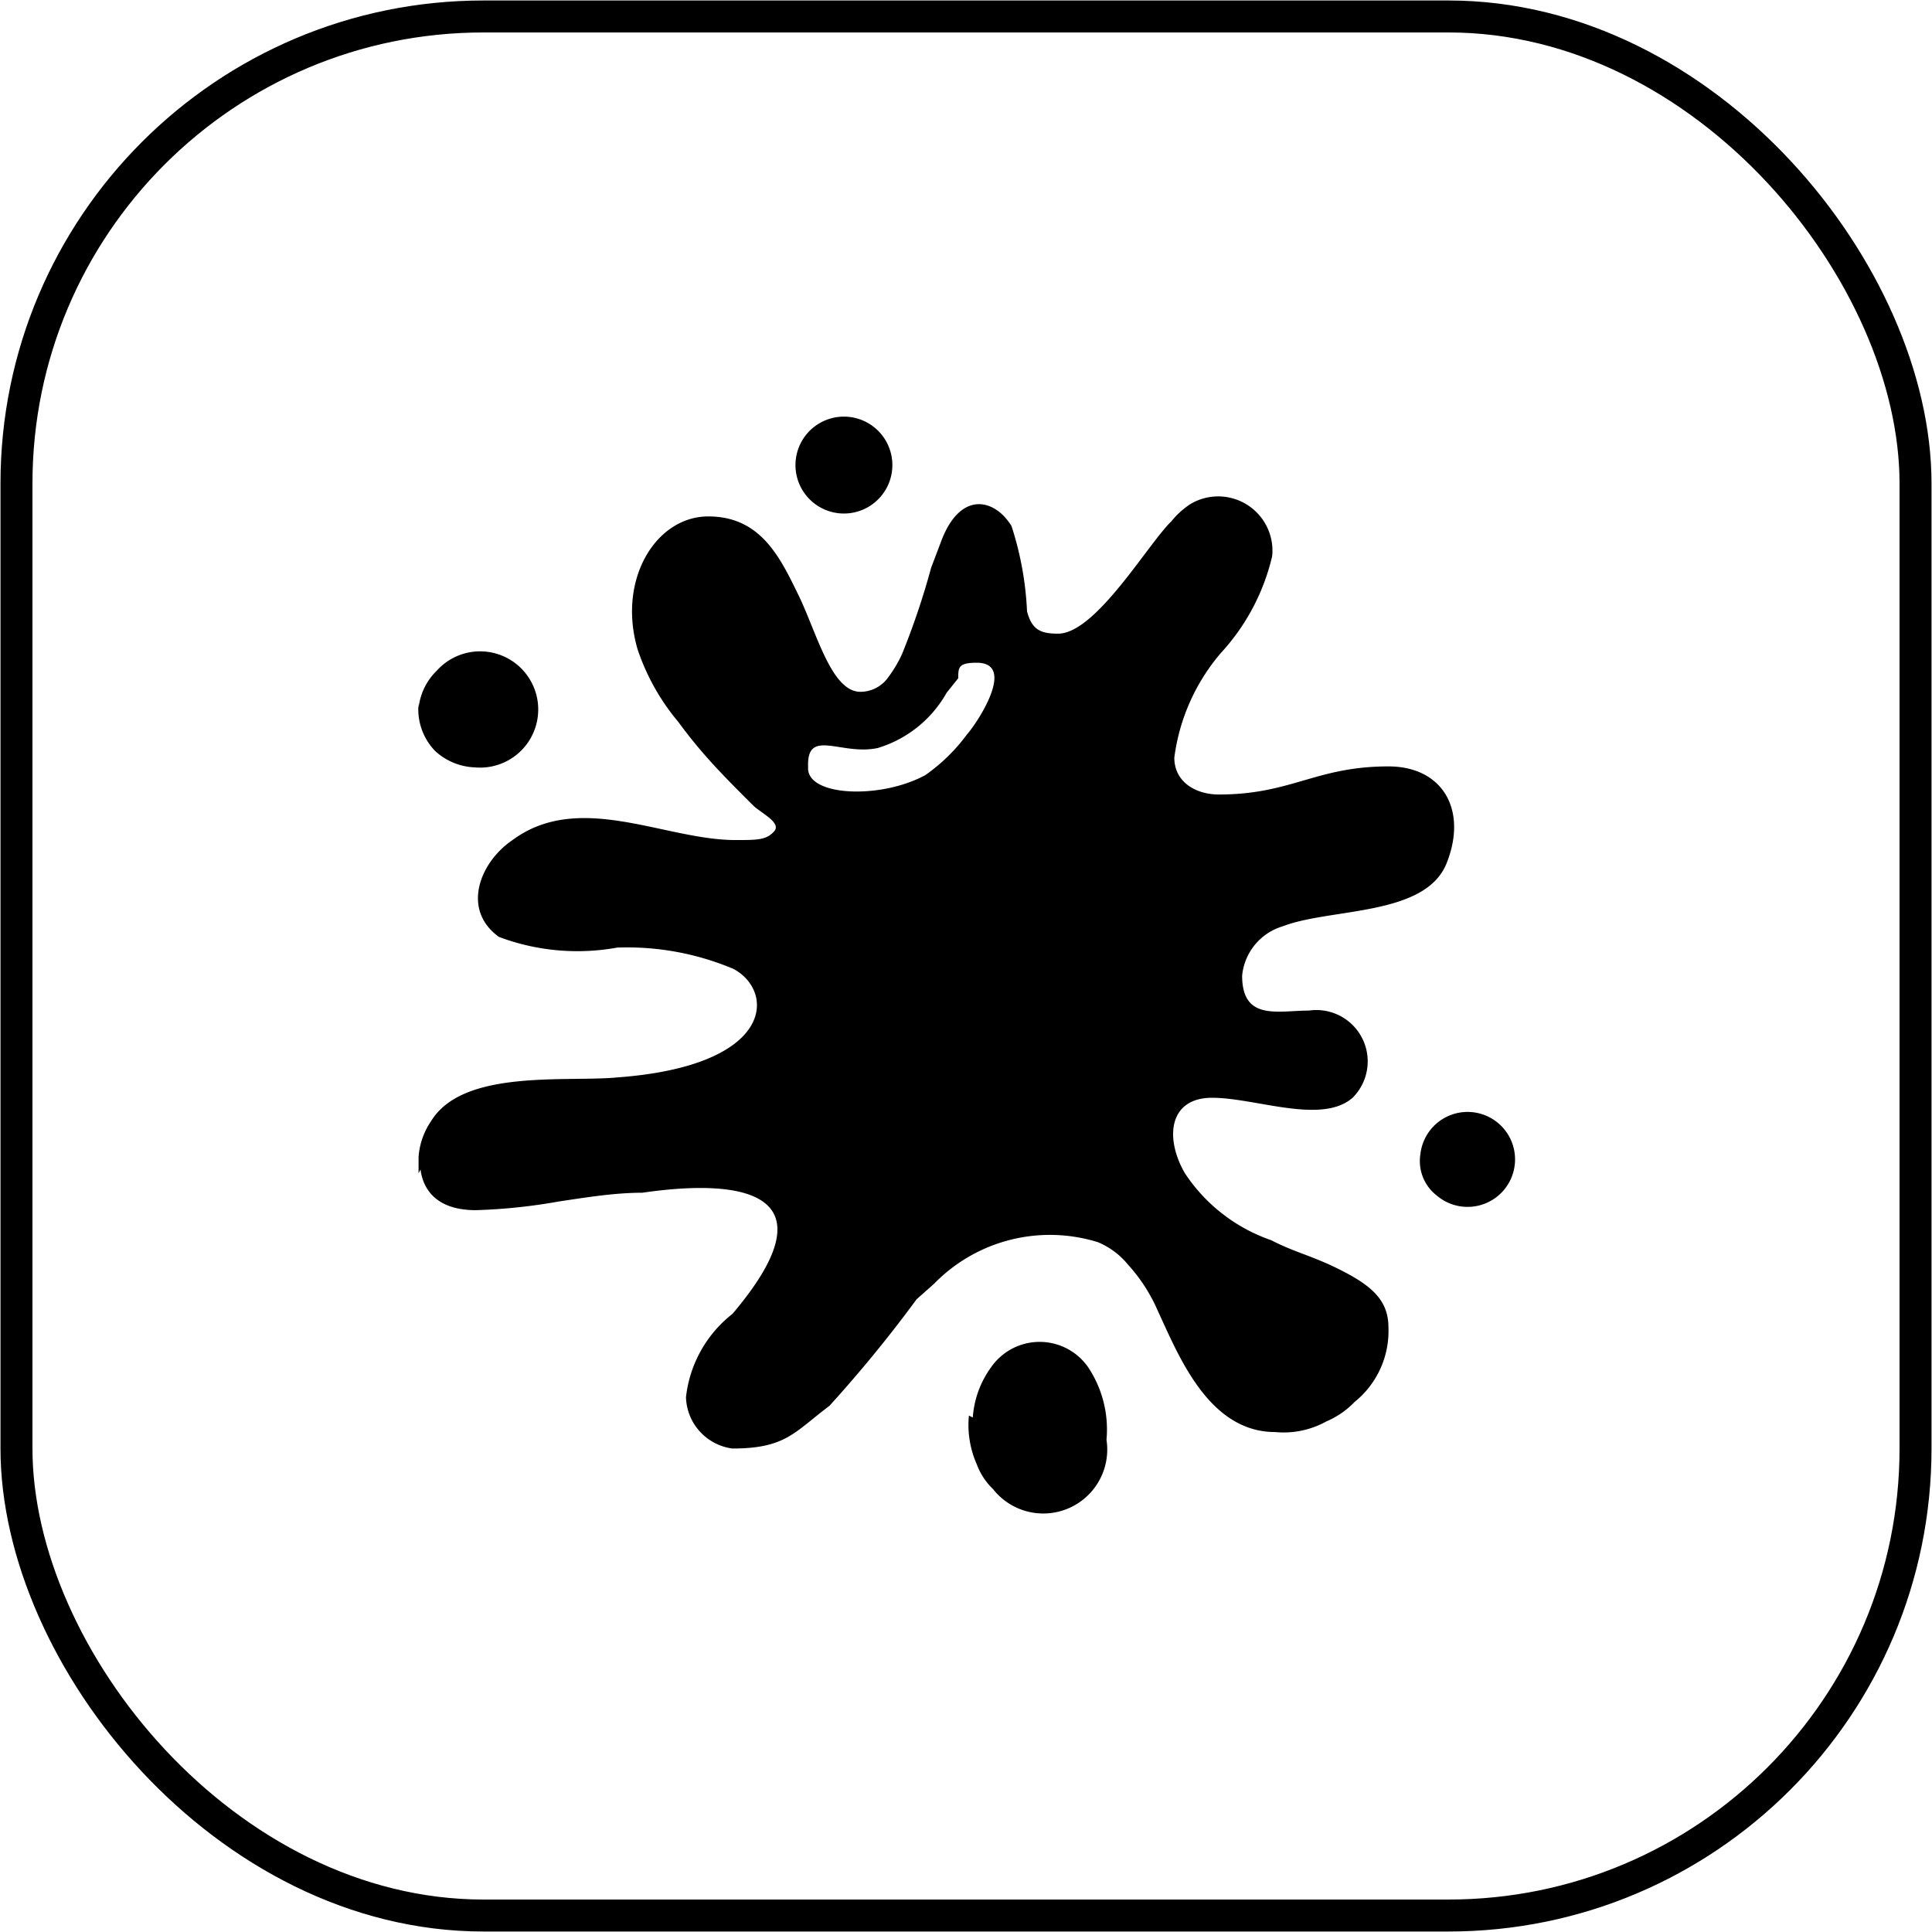 <svg xmlns="http://www.w3.org/2000/svg" viewBox="0 0 19.94 19.94"><defs><style>.cls-1{fill:none;stroke:#000;stroke-miterlimit:22.93;stroke-width:0.33px;}.cls-2{fill-rule:evenodd;}</style></defs><g id="Layer_2" data-name="Layer 2"><g id="Layer_1-2" data-name="Layer 1"><rect class="cls-1" x="0.17" y="0.17" width="19.6" height="19.6" rx="4.82"/><path class="cls-2" d="M4.32,12.11v-.17a.75.75,0,0,1,.13-.37c.33-.54,1.4-.4,1.92-.45C8,11,8,10.23,7.57,10a2.82,2.82,0,0,0-1.2-.22,2.3,2.3,0,0,1-1.22-.11c-.39-.28-.2-.77.14-1,.69-.51,1.57,0,2.3,0,.23,0,.32,0,.4-.09s-.14-.19-.22-.27C7.46,8,7.25,7.79,7,7.45a2.3,2.3,0,0,1-.42-.75c-.21-.72.19-1.37.73-1.37s.74.42.93.81.34,1,.64,1A.35.35,0,0,0,9.16,7a1.28,1.28,0,0,0,.15-.25,7.76,7.76,0,0,0,.3-.89l.11-.29c.2-.51.55-.42.72-.14a3.33,3.33,0,0,1,.16.88c.05.19.14.23.32.23.39,0,.93-.93,1.17-1.16a.84.84,0,0,1,.2-.18.56.56,0,0,1,.84.54,2.22,2.22,0,0,1-.53,1,2.07,2.07,0,0,0-.48,1.08c0,.25.22.38.46.38.75,0,1-.29,1.75-.29.56,0,.82.45.6,1s-1.2.46-1.69.65a.59.59,0,0,0-.42.51c0,.47.37.36.69.36a.53.53,0,0,1,.45.9c-.32.28-1,0-1.45,0s-.49.42-.28.78a1.75,1.75,0,0,0,.89.69c.25.13.43.16.74.32s.47.31.47.58a.94.94,0,0,1-.35.77.88.88,0,0,1-.29.2.91.91,0,0,1-.53.11c-.69,0-1-.8-1.21-1.25a1.72,1.72,0,0,0-.31-.48.79.79,0,0,0-.31-.23,1.67,1.67,0,0,0-1.69.43l-.18.16a13.66,13.66,0,0,1-.9,1.1c-.36.27-.45.44-1,.44a.55.55,0,0,1-.48-.53,1.27,1.27,0,0,1,.48-.86c1-1.18.24-1.42-.93-1.25-.29,0-.59.05-.86.09a5.81,5.81,0,0,1-.86.09c-.38,0-.54-.19-.57-.42m4-4.18c0-.37.35-.09.72-.17a1.22,1.22,0,0,0,.71-.57L9.89,7c0-.11,0-.16.19-.16.42,0,0,.63-.1.74A1.86,1.86,0,0,1,9.55,8C9.09,8.25,8.34,8.22,8.34,7.93Z"/><path class="cls-2" d="M10,14.61a1,1,0,0,0,.08.5.69.69,0,0,0,.17.26.66.66,0,0,0,1.17-.51,1.16,1.16,0,0,0-.19-.75.61.61,0,0,0-1,0,1,1,0,0,0-.19.52"/><path class="cls-2" d="M4.32,7.26a.62.62,0,0,0,.17.49.64.64,0,0,0,.41.17.6.6,0,1,0-.39-1,.63.63,0,0,0-.19.39"/><path class="cls-2" d="M8.21,4.8a.5.5,0,0,0,1,0,.5.5,0,0,0-1,0"/><path class="cls-2" d="M14.66,11.91a.45.45,0,0,0,.17.43.49.49,0,1,0-.17-.43"/></g></g></svg>